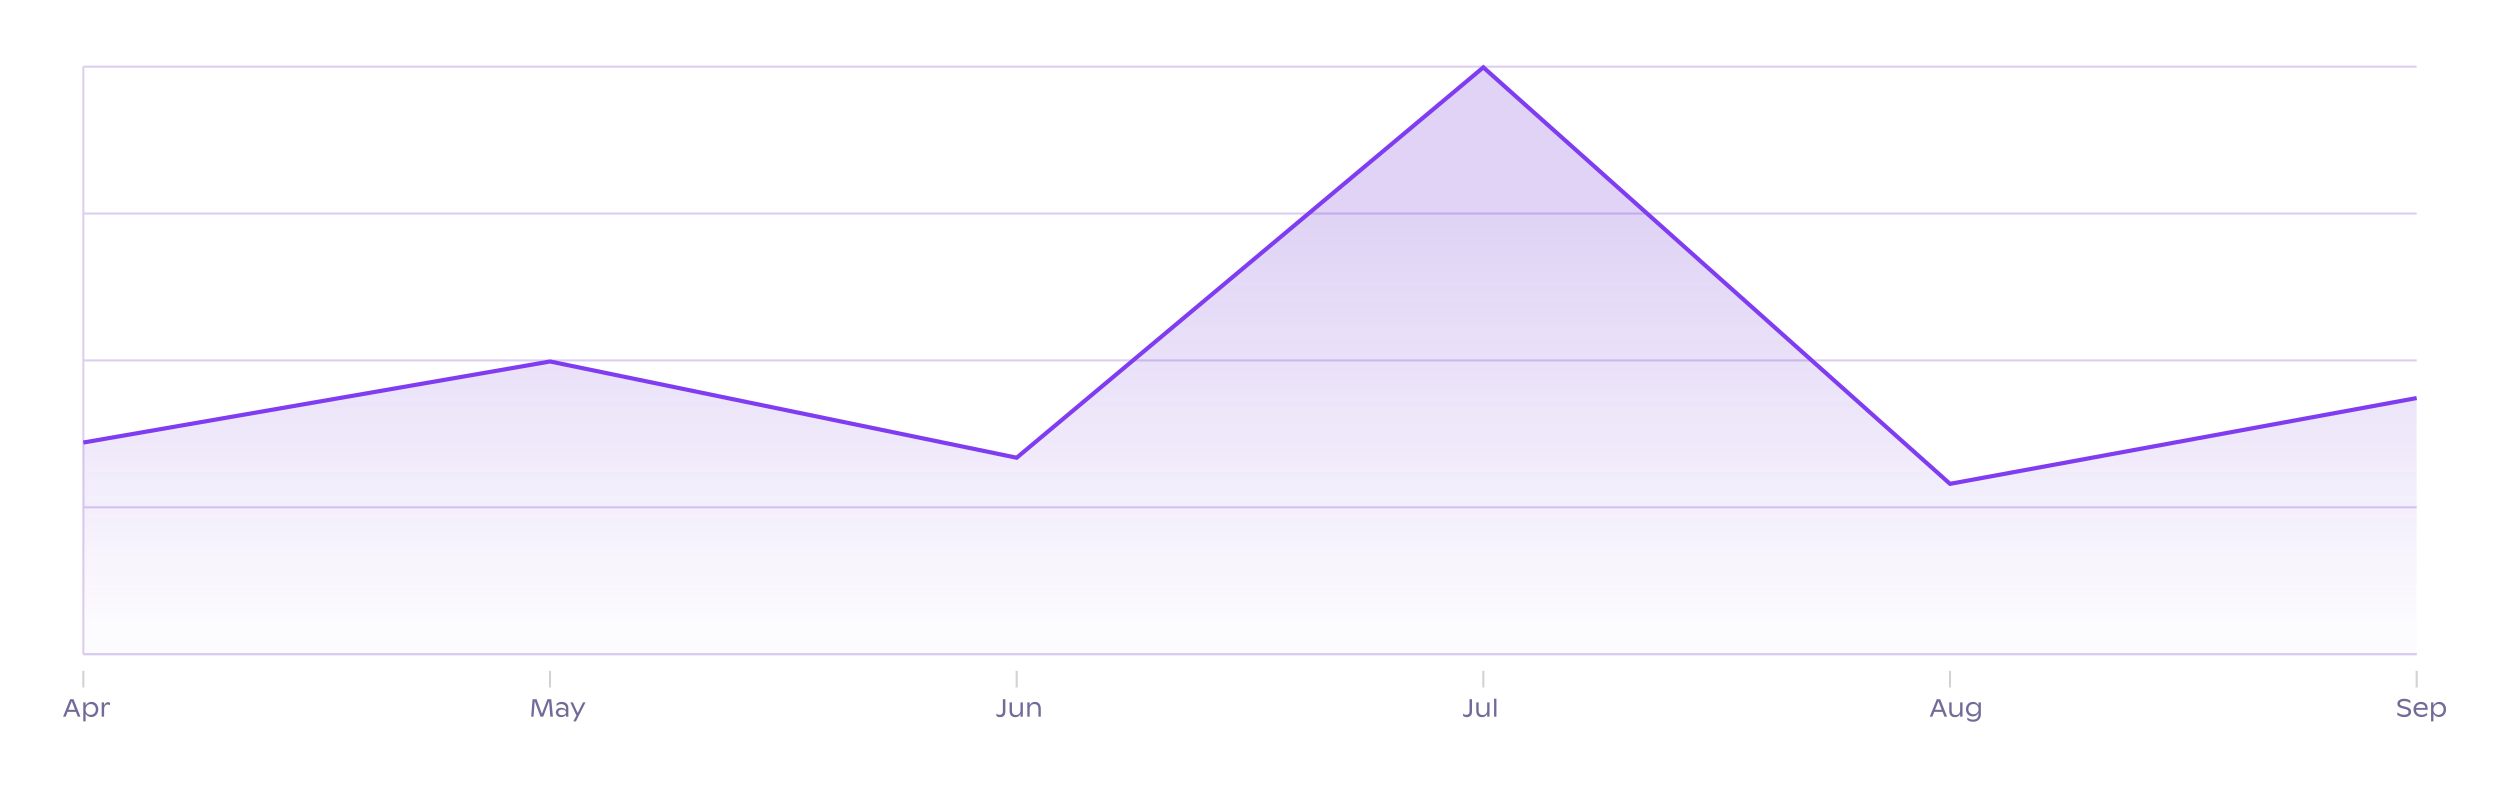 <svg xmlns="http://www.w3.org/2000/svg" preserveAspectRatio="none" class="recharts-surface" width="100%" height="384" style="width:100%;height:100%" viewBox="0 0 1200 384"><title></title><desc></desc><defs><clipPath id="recharts14815-clip"><rect x="40" y="32" height="282" width="1120"></rect></clipPath></defs><defs><linearGradient id="colorUv" x1="0" y1="0" x2="0" y2="1"><stop offset="25%" stop-color="#6222CC" stop-opacity="1"></stop><stop offset="95%" stop-color="#6222CC" stop-opacity="0.1"></stop></linearGradient></defs><g class="recharts-cartesian-grid"><g class="recharts-cartesian-grid-horizontal"><line stroke="#dcceef" fill="none" x="40" y="32" width="1120" height="282" x1="40" y1="314" x2="1160" y2="314"></line><line stroke="#dcceef" fill="none" x="40" y="32" width="1120" height="282" x1="40" y1="243.5" x2="1160" y2="243.5"></line><line stroke="#dcceef" fill="none" x="40" y="32" width="1120" height="282" x1="40" y1="173" x2="1160" y2="173"></line><line stroke="#dcceef" fill="none" x="40" y="32" width="1120" height="282" x1="40" y1="102.5" x2="1160" y2="102.5"></line><line stroke="#dcceef" fill="none" x="40" y="32" width="1120" height="282" x1="40" y1="32" x2="1160" y2="32"></line></g></g><g class="recharts-layer recharts-cartesian-axis recharts-yAxis yAxis"><line orientation="left" width="60" height="282" stroke="#dcceef" x="-20" y="32" class="recharts-cartesian-axis-line" fill="none" x1="40" y1="32" x2="40" y2="314"></line><g class="recharts-cartesian-axis-ticks"><g class="recharts-layer recharts-cartesian-axis-tick"><g></g></g><g class="recharts-layer recharts-cartesian-axis-tick"><g></g></g><g class="recharts-layer recharts-cartesian-axis-tick"><g></g></g><g class="recharts-layer recharts-cartesian-axis-tick"><g></g></g><g class="recharts-layer recharts-cartesian-axis-tick"><g></g></g></g></g><g class="recharts-layer recharts-cartesian-axis recharts-xAxis xAxis"><line orientation="bottom" width="1120" height="30" stroke="#dcceef" x="40" y="314" class="recharts-cartesian-axis-line" fill="none" x1="40" y1="314" x2="1160" y2="314"></line><g class="recharts-cartesian-axis-ticks"><g class="recharts-layer recharts-cartesian-axis-tick"><g transform="translate(40,322)" height="30"><line x1="0" y1="0" x2="0" y2="8" stroke="#D1D2D5"></line><path d="M-2.68 22L-3.58 19.70L-7.56 19.70L-8.46 22L-9.72 22L-6.33 13.60L-4.73 13.60L-1.40 22L-2.68 22ZM-7.17 18.71L-3.96 18.71L-5.56 14.62L-7.17 18.71ZM3.99 14.90Q4.92 14.90 5.65 15.37Q6.38 15.84 6.78 16.66Q7.19 17.48 7.19 18.48L7.19 18.48Q7.19 19.56 6.73 20.41Q6.28 21.25 5.52 21.72Q4.75 22.18 3.88 22.18L3.88 22.18Q2.94 22.18 2.23 21.75Q1.51 21.32 1.10 20.59L1.10 20.59L1.10 24.28L-0.03 24.28L-0.03 15.16L1.10 15.16L1.10 16.69Q1.48 15.88 2.23 15.39Q2.97 14.90 3.99 14.90L3.99 14.90ZM3.51 21.12Q4.27 21.12 4.83 20.78Q5.39 20.45 5.69 19.86Q6.00 19.27 6.00 18.53L6.00 18.53Q6.00 17.80 5.70 17.22Q5.40 16.63 4.85 16.29Q4.30 15.95 3.56 15.95L3.56 15.95Q2.83 15.95 2.26 16.30Q1.70 16.64 1.39 17.24Q1.08 17.83 1.08 18.58L1.08 18.58Q1.08 19.30 1.38 19.88Q1.67 20.46 2.22 20.79Q2.77 21.12 3.51 21.12L3.51 21.12ZM11.88 15.04Q12.41 15.04 12.80 15.33L12.80 15.33L12.80 16.49Q12.37 16.15 11.69 16.15L11.69 16.15Q11.20 16.15 10.81 16.41Q10.43 16.67 10.20 17.19Q9.97 17.70 9.97 18.41L9.97 18.41L9.97 22L8.81 22L8.81 15.16L9.97 15.16L9.97 16.74Q10.22 15.91 10.72 15.47Q11.23 15.04 11.88 15.04L11.88 15.04Z" fill="#726b97"/></g></g><g class="recharts-layer recharts-cartesian-axis-tick"><g transform="translate(264,322)" height="30"><line x1="0" y1="0" x2="0" y2="8" stroke="#D1D2D5"></line><path d="M1.40 22L0.15 22L-0.47 14.58L-3.24 22L-4.57 22L-7.33 14.51L-7.90 22L-9.04 22L-8.38 13.60L-6.46 13.60L-3.88 20.61L-1.24 13.60L0.59 13.60L1.40 22ZM5.66 14.90Q6.62 14.90 7.33 15.26Q8.04 15.61 8.43 16.31Q8.81 17.01 8.81 17.99L8.81 17.99L8.81 22L7.68 22L7.68 21.00Q7.33 21.61 6.72 21.92Q6.10 22.23 5.31 22.23L5.31 22.23Q4.58 22.23 4.01 21.93Q3.44 21.63 3.12 21.11Q2.80 20.59 2.80 19.95L2.80 19.95Q2.80 19.32 3.13 18.82Q3.45 18.31 4.03 18.02Q4.61 17.73 5.36 17.73L5.36 17.73Q6.14 17.73 6.74 18.00Q7.34 18.27 7.68 18.77L7.68 18.77L7.68 18.14Q7.68 17.43 7.39 16.94Q7.10 16.45 6.60 16.21Q6.10 15.96 5.45 15.96L5.45 15.96Q4.73 15.96 4.18 16.21Q3.63 16.45 3.19 16.95L3.19 16.95L3.19 15.76Q3.68 15.37 4.27 15.13Q4.87 14.90 5.66 14.90L5.66 14.90ZM5.74 21.28Q6.30 21.28 6.74 21.10Q7.18 20.92 7.43 20.60Q7.68 20.28 7.68 19.90L7.68 19.90Q7.68 19.53 7.44 19.23Q7.21 18.94 6.78 18.76Q6.35 18.59 5.79 18.59L5.79 18.59Q5.22 18.59 4.81 18.76Q4.40 18.94 4.18 19.24Q3.97 19.54 3.97 19.93L3.97 19.93Q3.97 20.32 4.18 20.63Q4.39 20.93 4.79 21.11Q5.19 21.28 5.74 21.28L5.74 21.28ZM15.81 15.16L17.04 15.16L12.43 24.28L11.17 24.28L12.69 21.45L9.76 15.16L11 15.16L13.30 20.24L15.81 15.16Z" fill="#726b97"/></g></g><g class="recharts-layer recharts-cartesian-axis-tick"><g transform="translate(488,322)" height="30"><line x1="0" y1="0" x2="0" y2="8" stroke="#D1D2D5"></line><path d="M-7.98 22.24Q-8.52 22.24-8.99 22.07Q-9.46 21.89-9.72 21.63L-9.72 21.63L-9.72 20.48Q-9.43 20.77-9.04 20.95Q-8.64 21.12-8.08 21.12L-8.08 21.12Q-7.41 21.12-7.02 20.74Q-6.63 20.35-6.63 19.56L-6.63 19.56L-6.63 13.60L-5.43 13.60L-5.43 19.62Q-5.43 20.48-5.75 21.07Q-6.07 21.66-6.65 21.95Q-7.23 22.24-7.98 22.24L-7.98 22.24ZM1.84 15.16L2.97 15.16L2.97 22L1.84 22L1.84 20.64Q1.48 21.46 0.83 21.86Q0.19 22.25-0.64 22.25L-0.64 22.25Q-1.51 22.25-2.13 21.90Q-2.75 21.55-3.07 20.86Q-3.40 20.18-3.40 19.19L-3.40 19.19L-3.40 15.16L-2.26 15.16L-2.26 19.07Q-2.26 20.14-1.76 20.68Q-1.26 21.21-0.30 21.21L-0.30 21.21Q0.35 21.21 0.84 20.92Q1.32 20.63 1.58 20.13Q1.84 19.62 1.84 18.95L1.84 18.95L1.84 15.16ZM8.81 14.90Q9.67 14.90 10.29 15.28Q10.92 15.67 11.25 16.40Q11.58 17.14 11.58 18.16L11.58 18.16L11.58 22L10.44 22L10.44 18.44Q10.44 17.17 9.96 16.57Q9.48 15.96 8.46 15.96L8.46 15.96Q7.76 15.96 7.26 16.27Q6.76 16.58 6.50 17.11Q6.24 17.63 6.24 18.29L6.24 18.29L6.24 22L5.11 22L5.11 15.16L6.24 15.16L6.24 16.56Q6.98 14.90 8.81 14.90L8.81 14.90Z" fill="#726b97"/></g></g><g class="recharts-layer recharts-cartesian-axis-tick"><g transform="translate(712,322)" height="30"><line x1="0" y1="0" x2="0" y2="8" stroke="#D1D2D5"></line><path d="M-7.98 22.24Q-8.52 22.24-8.99 22.07Q-9.46 21.89-9.72 21.63L-9.72 21.63L-9.72 20.48Q-9.43 20.77-9.04 20.95Q-8.64 21.12-8.08 21.12L-8.08 21.12Q-7.41 21.12-7.02 20.74Q-6.63 20.35-6.63 19.56L-6.63 19.56L-6.63 13.60L-5.43 13.60L-5.43 19.62Q-5.43 20.48-5.75 21.07Q-6.07 21.66-6.65 21.95Q-7.23 22.24-7.98 22.24L-7.98 22.24ZM1.84 15.16L2.97 15.16L2.97 22L1.84 22L1.84 20.64Q1.48 21.46 0.83 21.86Q0.19 22.25-0.64 22.25L-0.64 22.25Q-1.51 22.25-2.13 21.90Q-2.75 21.55-3.07 20.86Q-3.40 20.18-3.40 19.19L-3.40 19.19L-3.40 15.16L-2.26 15.16L-2.26 19.07Q-2.26 20.14-1.76 20.68Q-1.26 21.21-0.30 21.21L-0.30 21.21Q0.35 21.21 0.84 20.92Q1.32 20.63 1.58 20.13Q1.84 19.62 1.84 18.95L1.84 18.95L1.84 15.16ZM5.15 22L5.15 13.36L6.28 13.36L6.28 22L5.15 22Z" fill="#726b97"/></g></g><g class="recharts-layer recharts-cartesian-axis-tick"><g transform="translate(936,322)" height="30"><line x1="0" y1="0" x2="0" y2="8" stroke="#D1D2D5"></line><path d="M-2.68 22L-3.58 19.70L-7.56 19.70L-8.46 22L-9.72 22L-6.33 13.60L-4.73 13.60L-1.40 22L-2.68 22ZM-7.17 18.71L-3.96 18.71L-5.56 14.62L-7.17 18.71ZM4.87 15.16L6.01 15.16L6.01 22L4.87 22L4.87 20.64Q4.51 21.46 3.87 21.86Q3.22 22.25 2.40 22.25L2.40 22.25Q1.53 22.25 0.91 21.90Q0.29 21.55-0.04 20.86Q-0.36 20.18-0.36 19.19L-0.36 19.19L-0.36 15.16L0.78 15.16L0.78 19.07Q0.78 20.14 1.27 20.68Q1.77 21.21 2.73 21.21L2.73 21.21Q3.39 21.21 3.87 20.92Q4.36 20.63 4.61 20.13Q4.87 19.62 4.87 18.95L4.87 18.95L4.87 15.16ZM13.68 15.16L14.81 15.16L14.81 20.97Q14.81 22.04 14.34 22.83Q13.88 23.62 13.03 24.04Q12.18 24.46 11.05 24.46L11.05 24.46Q10.31 24.46 9.58 24.23Q8.86 24.00 8.30 23.54L8.30 23.54L8.30 22.39Q8.86 22.89 9.55 23.15Q10.24 23.41 11.02 23.41L11.02 23.41Q12.39 23.41 13.03 22.73Q13.68 22.05 13.68 20.81L13.68 20.81L13.68 20.13Q13.28 20.95 12.61 21.42Q11.94 21.89 10.98 21.89L10.98 21.89Q10.02 21.89 9.25 21.45Q8.49 21.00 8.07 20.22Q7.64 19.43 7.64 18.45L7.64 18.45Q7.64 17.42 8.09 16.61Q8.53 15.80 9.31 15.35Q10.09 14.90 11.05 14.90L11.05 14.90Q11.97 14.90 12.61 15.32Q13.26 15.74 13.68 16.53L13.68 16.53L13.68 15.16ZM11.19 20.85Q11.94 20.85 12.51 20.53Q13.07 20.21 13.39 19.65Q13.70 19.09 13.70 18.39L13.70 18.39Q13.70 17.69 13.40 17.13Q13.09 16.57 12.54 16.25Q11.98 15.94 11.25 15.94L11.25 15.94Q10.51 15.94 9.96 16.26Q9.41 16.59 9.12 17.15Q8.82 17.72 8.82 18.44L8.82 18.44Q8.82 19.12 9.11 19.67Q9.41 20.22 9.95 20.53Q10.48 20.85 11.19 20.85L11.19 20.85Z" fill="#726b97"/></g></g><g class="recharts-layer recharts-cartesian-axis-tick"><g transform="translate(1160,322)" height="30"><line x1="0" y1="0" x2="0" y2="8" stroke="#D1D2D5"></line><path d="M-5.97 22.21Q-6.89 22.21-7.75 21.93Q-8.61 21.66-9.28 21.16L-9.28 21.16L-9.28 19.91Q-8.52 20.49-7.72 20.79Q-6.92 21.09-5.99 21.09L-5.99 21.09Q-4.98 21.09-4.44 20.73Q-3.91 20.38-3.91 19.70L-3.91 19.70Q-3.91 19.38-4.04 19.15Q-4.17 18.92-4.49 18.74Q-4.80 18.55-5.37 18.39L-5.37 18.39L-7.22 17.93Q-9.27 17.37-9.27 15.79L-9.27 15.79Q-9.27 15.10-8.87 14.56Q-8.48 14.01-7.73 13.71Q-6.99 13.40-5.98 13.40L-5.98 13.40Q-5.04 13.40-4.30 13.65Q-3.56 13.90-3.03 14.29L-3.03 14.29L-3.03 15.53Q-3.63 15.04-4.37 14.78Q-5.12 14.51-5.99 14.51L-5.99 14.51Q-6.97 14.51-7.51 14.83Q-8.05 15.16-8.05 15.74L-8.05 15.74Q-8.05 16.14-7.75 16.41Q-7.45 16.68-6.75 16.88L-6.75 16.88L-4.88 17.35Q-3.71 17.68-3.19 18.24Q-2.67 18.80-2.67 19.64L-2.67 19.64Q-2.67 20.40-3.07 20.98Q-3.47 21.57-4.22 21.89Q-4.96 22.21-5.97 22.21L-5.97 22.21ZM5.25 18.03L5.25 18.70L-0.34 18.70Q-0.30 19.45 0.06 19.99Q0.41 20.54 1.02 20.82Q1.63 21.11 2.45 21.11L2.45 21.11Q3.19 21.11 3.87 20.84Q4.55 20.58 5.02 20.17L5.02 20.17L5.02 21.26Q4.51 21.68 3.78 21.93Q3.04 22.18 2.28 22.18L2.28 22.18Q1.17 22.18 0.30 21.72Q-0.57 21.25-1.05 20.41Q-1.53 19.57-1.53 18.50L-1.53 18.50Q-1.53 17.51-1.09 16.69Q-0.65 15.87 0.16 15.38Q0.97 14.90 2.06 14.90L2.06 14.90Q3.05 14.90 3.77 15.27Q4.48 15.64 4.87 16.34Q5.25 17.04 5.25 18.03L5.25 18.03ZM2.01 15.96Q1.37 15.96 0.88 16.20Q0.39 16.43 0.10 16.85Q-0.20 17.27-0.30 17.82L-0.30 17.82L4.16 17.82Q4.12 16.93 3.56 16.45Q3.00 15.96 2.01 15.96L2.01 15.96ZM10.93 14.90Q11.86 14.90 12.59 15.37Q13.31 15.84 13.72 16.66Q14.12 17.48 14.12 18.48L14.12 18.48Q14.12 19.56 13.67 20.41Q13.21 21.25 12.45 21.72Q11.69 22.18 10.81 22.18L10.81 22.18Q9.88 22.18 9.16 21.75Q8.45 21.32 8.04 20.59L8.04 20.59L8.04 24.28L6.91 24.28L6.91 15.16L8.04 15.16L8.04 16.69Q8.42 15.88 9.16 15.39Q9.91 14.90 10.93 14.90L10.93 14.90ZM10.45 21.12Q11.21 21.12 11.77 20.78Q12.33 20.45 12.63 19.86Q12.93 19.27 12.93 18.53L12.93 18.53Q12.93 17.80 12.64 17.22Q12.34 16.63 11.79 16.29Q11.24 15.95 10.50 15.95L10.50 15.95Q9.76 15.95 9.20 16.30Q8.63 16.64 8.33 17.24Q8.02 17.83 8.02 18.58L8.02 18.58Q8.02 19.30 8.31 19.88Q8.61 20.46 9.16 20.79Q9.71 21.12 10.45 21.12L10.45 21.12Z" fill="#726b97"/></g></g></g></g><g class="recharts-layer recharts-area"><g class="recharts-layer"><path stroke-width="2" fill-opacity="0.2" fill="url(#colorUv)" width="1120" height="282" stroke="none" class="recharts-curve recharts-area-area" d="M40,212.413L264,173.508L488,219.708L712,32.328L936,232.24L1160,191.055L1160,314L936,314L712,314L488,314L264,314L40,314Z"></path><path stroke="#803CF1" stroke-width="2" fill-opacity="0.2" fill="none" width="1120" height="282" class="recharts-curve recharts-area-curve" d="M40,212.413L264,173.508L488,219.708L712,32.328L936,232.24L1160,191.055"></path></g></g></svg>